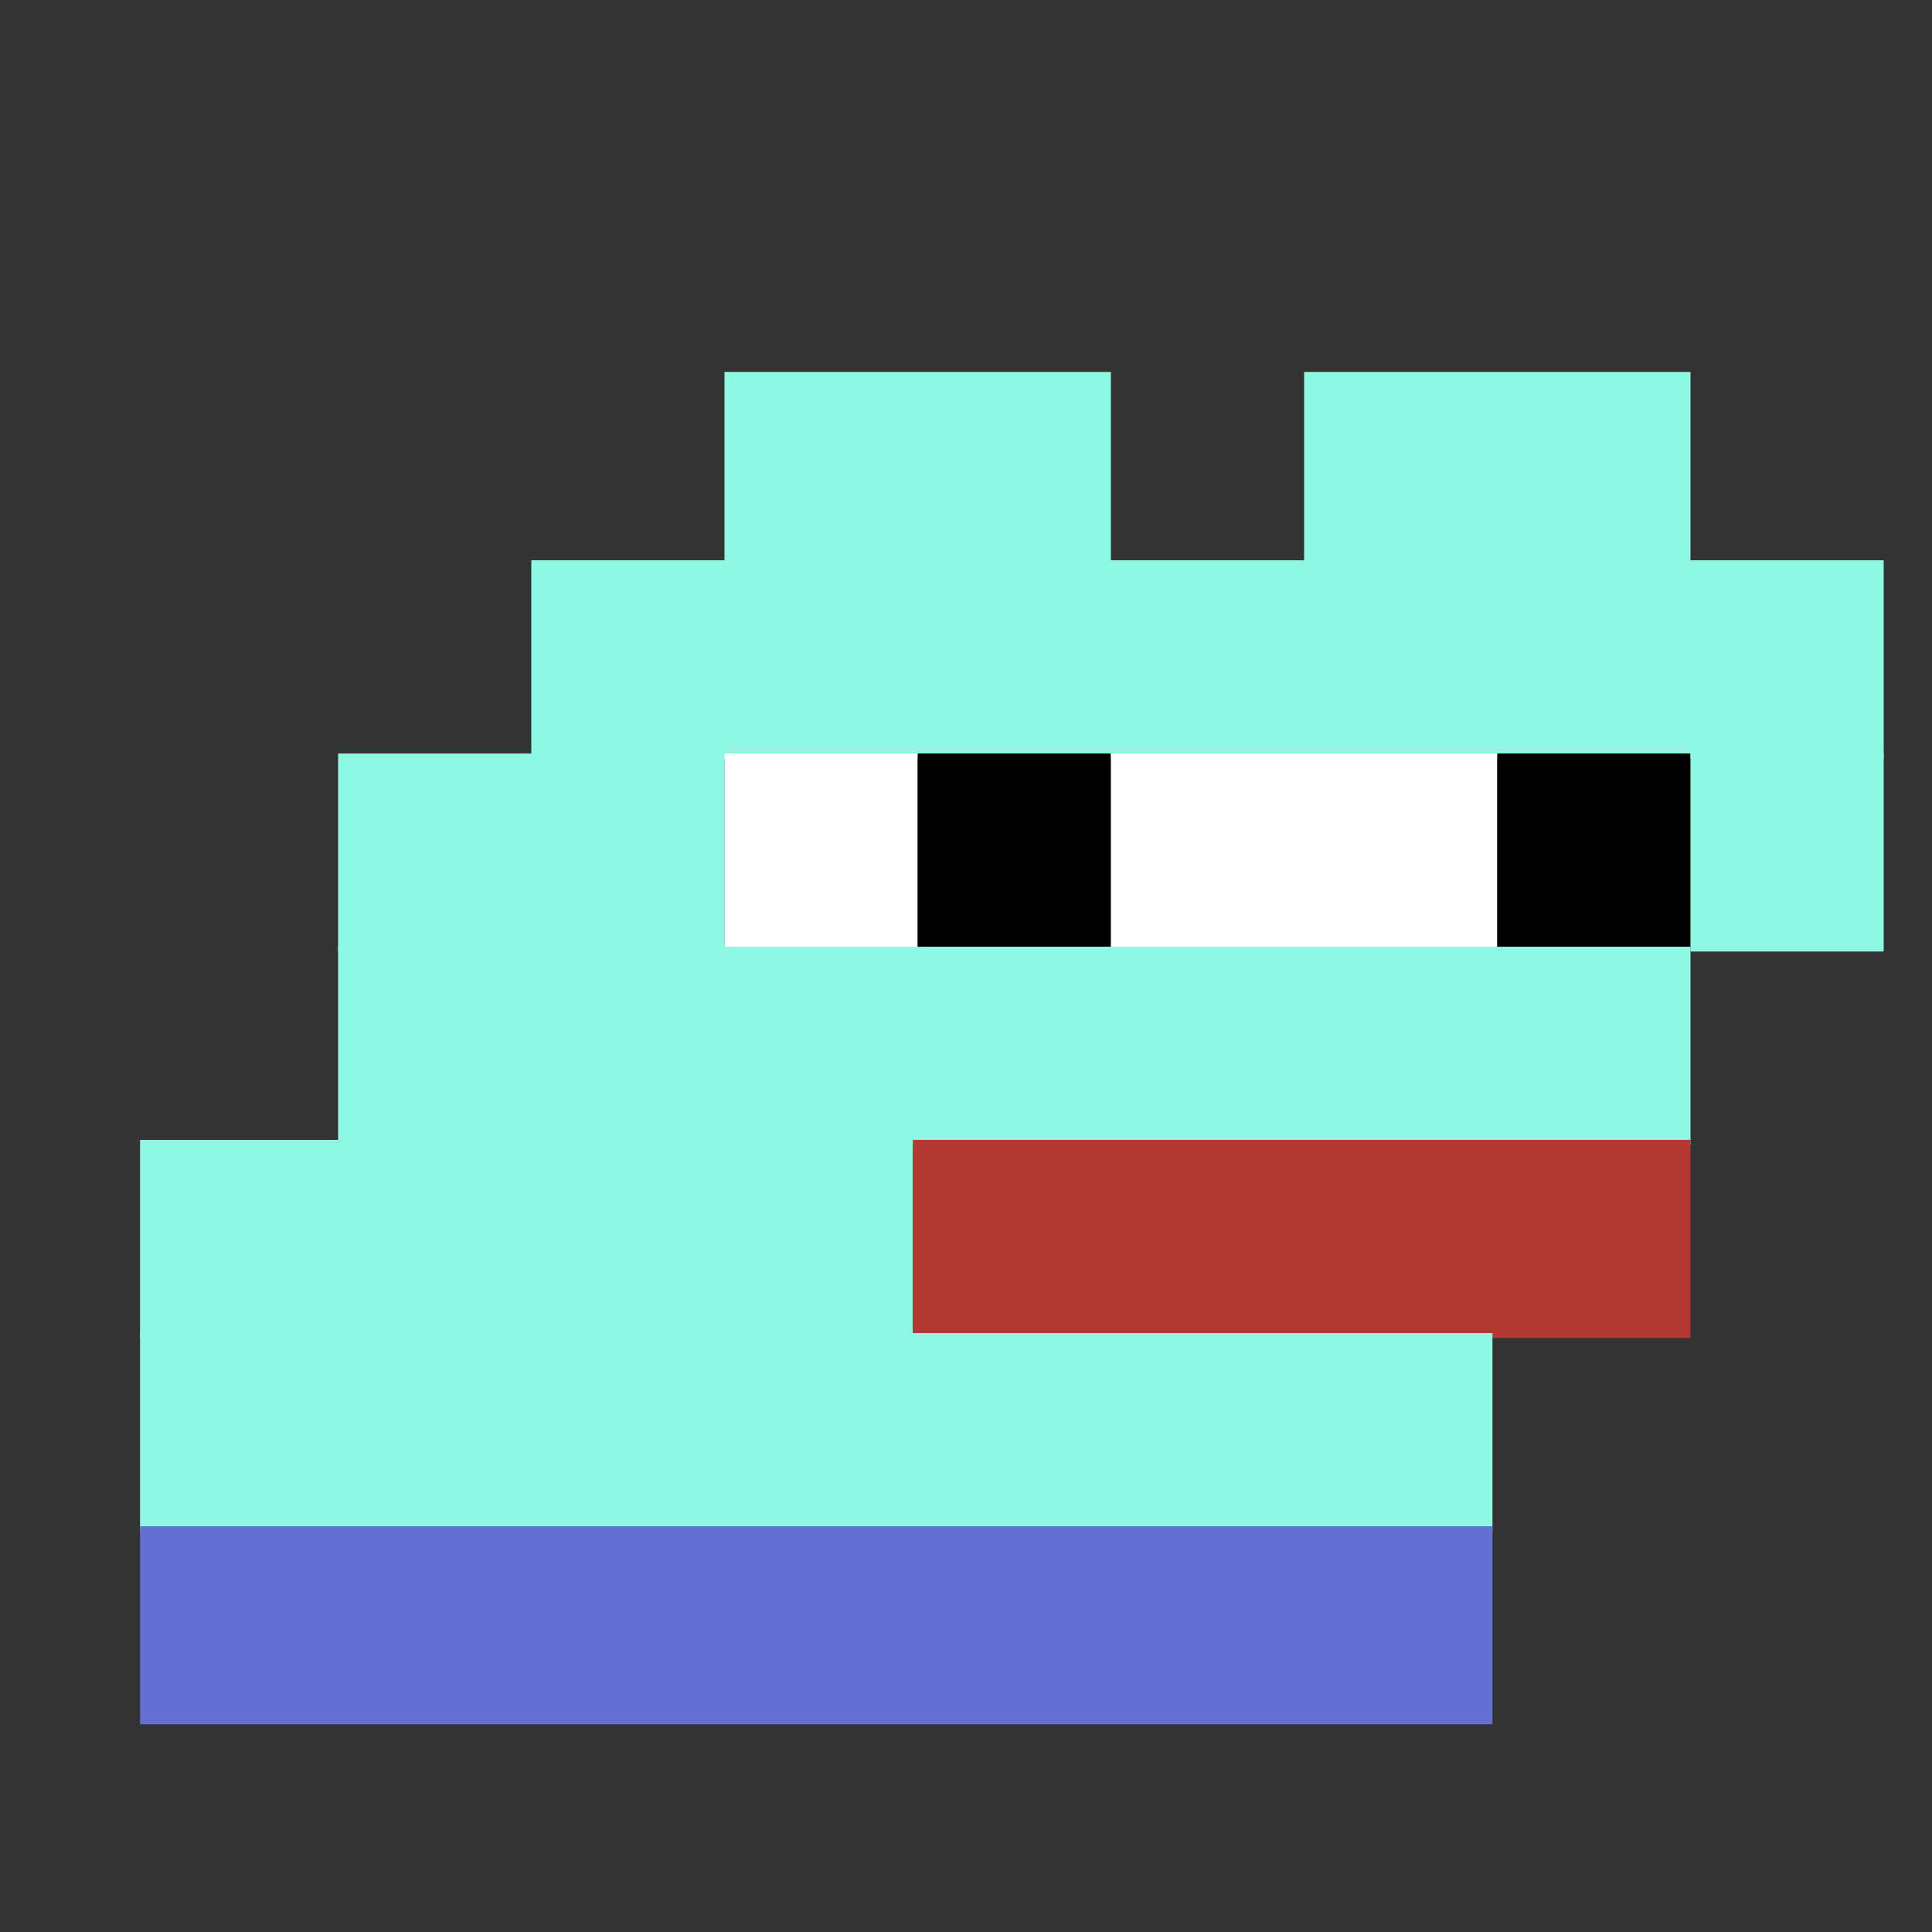 <svg xmlns="http://www.w3.org/2000/svg" width="400" height="400" viewBox="0 0 400 400" fill="none"><rect x="0" y="0" width="400" height="400" fill="#333333" stroke="none"/><rect width="80" height="40" x="150" y="77" fill="#8ff8e2"/><rect width="80" height="40" x="270" y="77" fill="#8ff8e2"/><rect width="280" height="41" x="110" y="116" fill="#8ff8e2"/><rect width="80" height="41" x="70" y="156" fill="#8ff8e2"/><rect width="40" height="41" x="150" y="156" fill="#ffffff"/><rect width="40" height="41" x="190" y="156" fill="#000000"/><rect width="80" height="41" x="230" y="156" fill="#ffffff"/><rect width="40" height="41" x="310" y="156" fill="#000000"/><rect width="40" height="41" x="350" y="156" fill="#8ff8e2"/><rect width="280" height="41" x="70" y="196" fill="#8ff8e2"/><rect width="160" height="41" x="29" y="236" fill="#8ff8e2"/><rect width="161" height="41" x="189" y="236" fill="#b33831"/><rect width="280" height="41" x="29" y="276" fill="#8ff8e2"/><rect width="280" height="41" x="29" y="316" fill="#646fd1"/></svg>